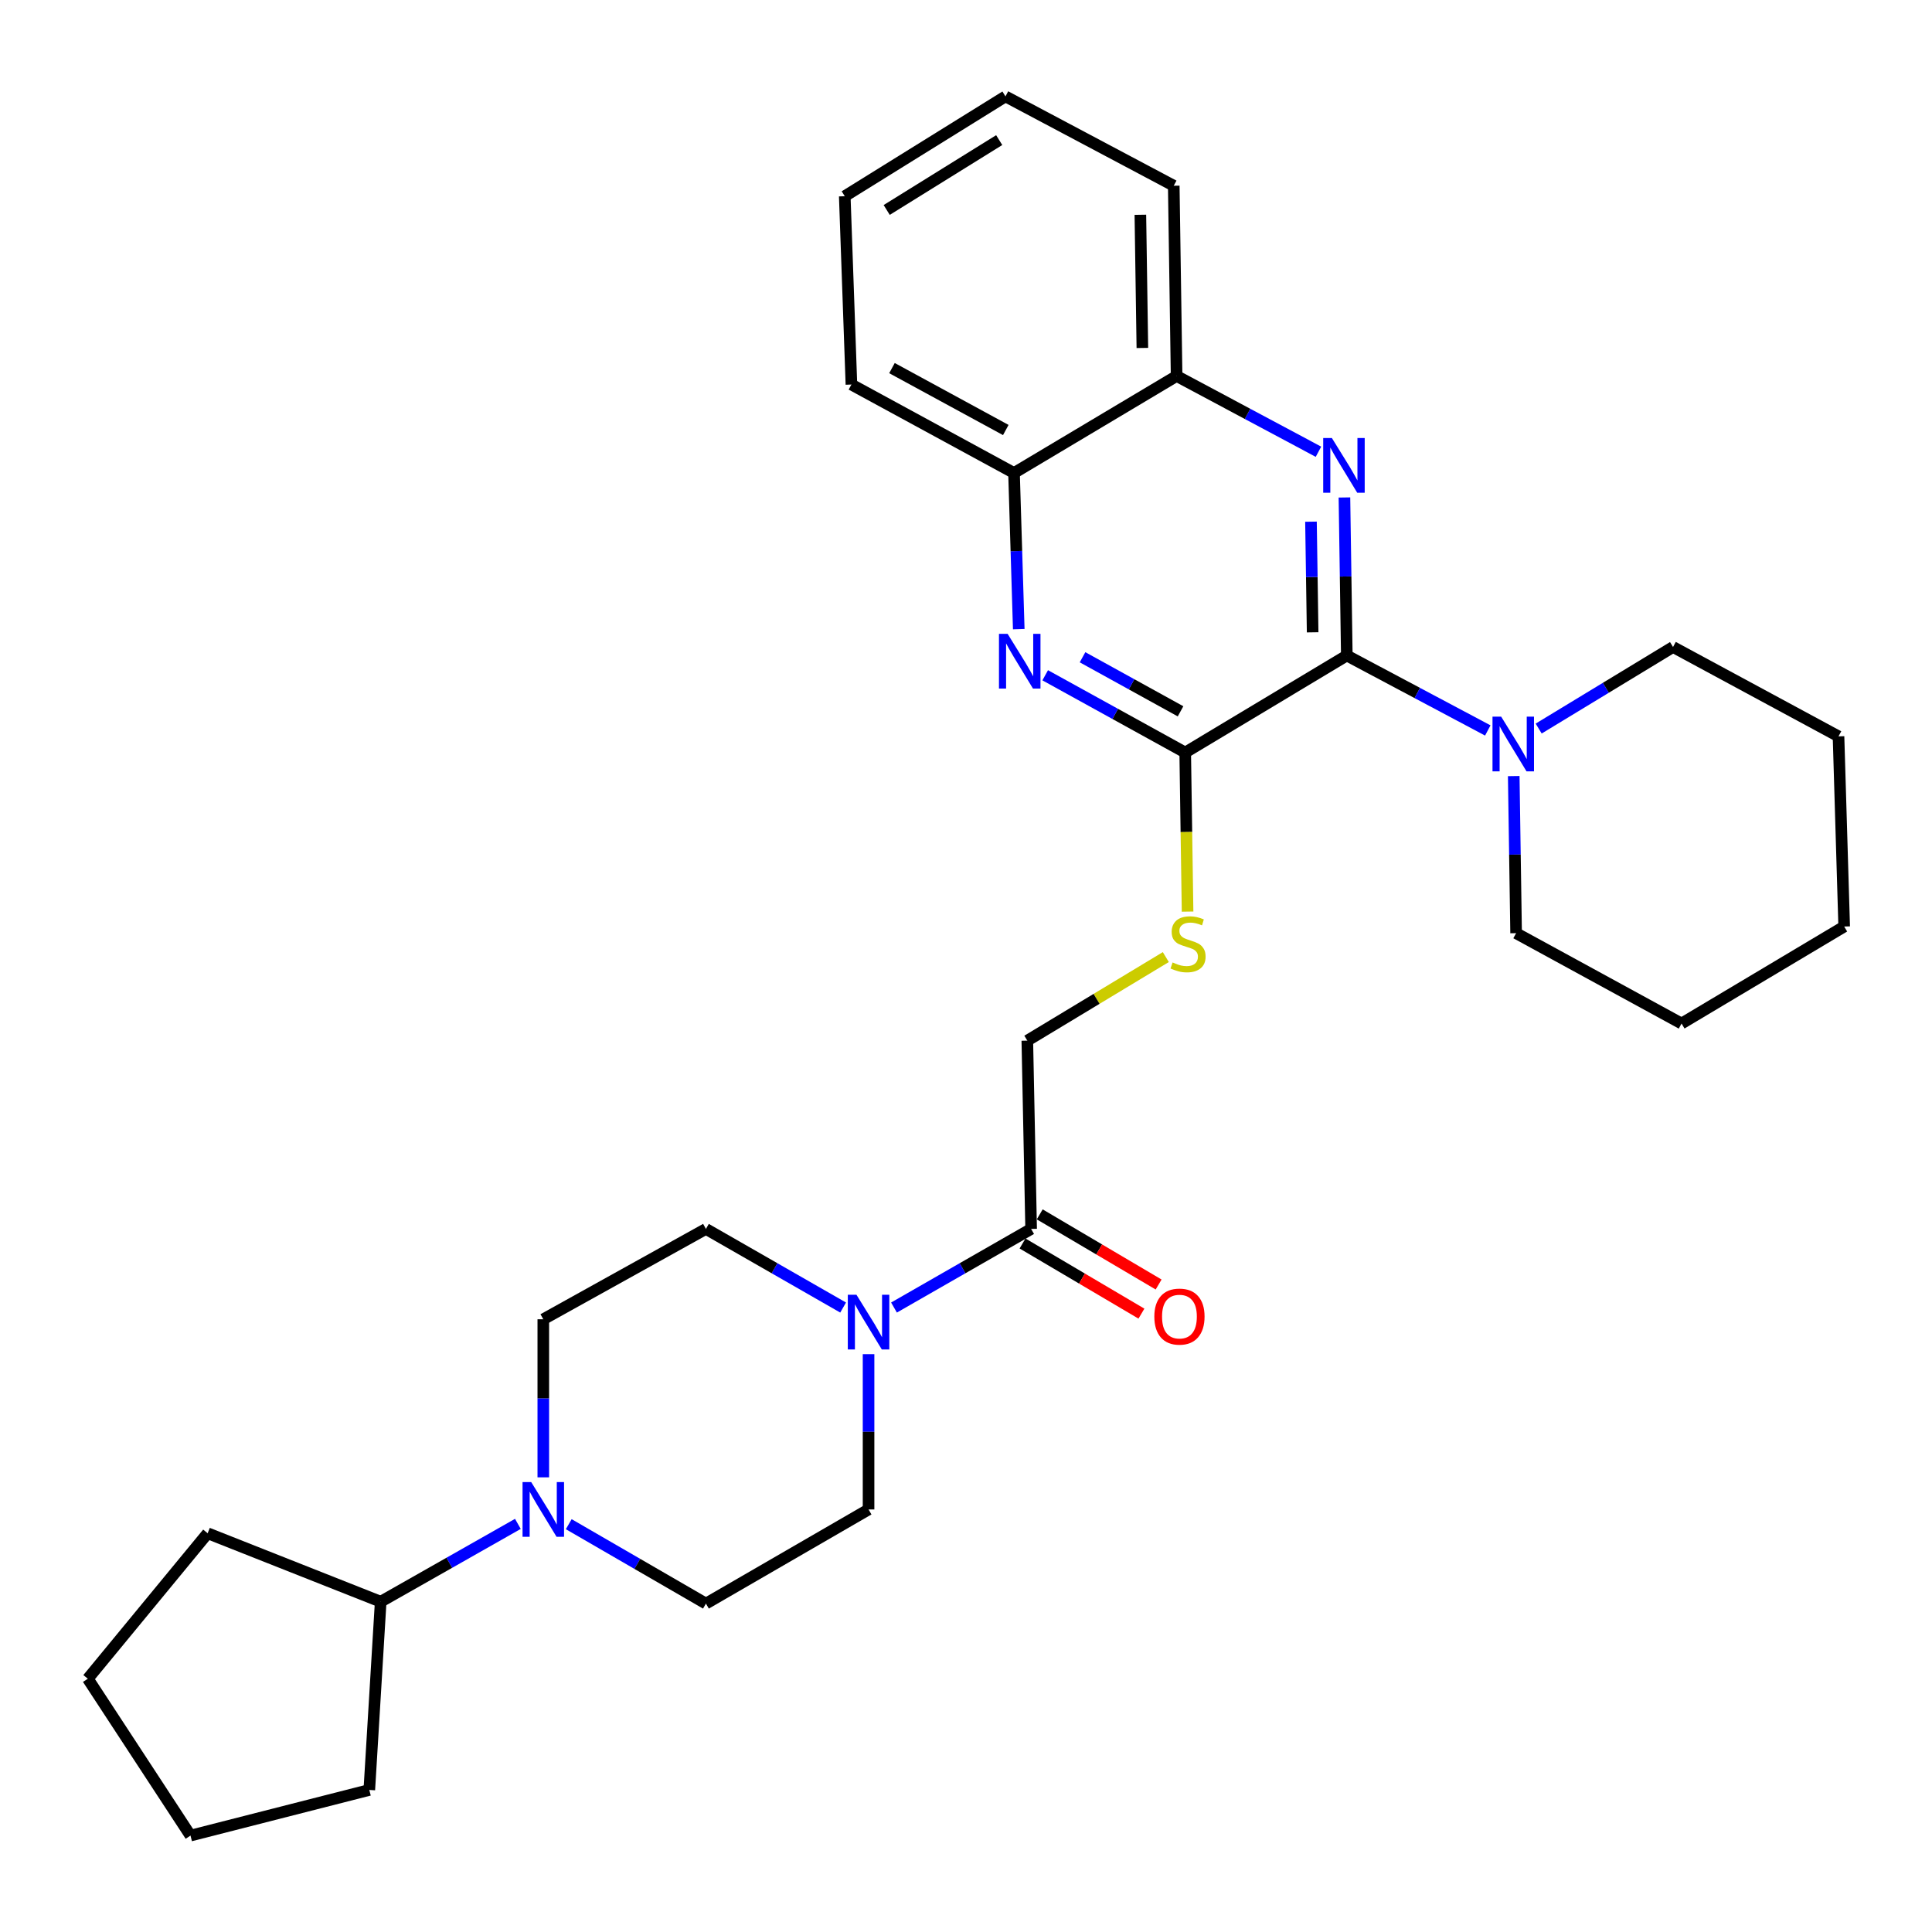 <?xml version='1.0' encoding='iso-8859-1'?>
<svg version='1.1' baseProfile='full'
              xmlns='http://www.w3.org/2000/svg'
                      xmlns:rdkit='http://www.rdkit.org/xml'
                      xmlns:xlink='http://www.w3.org/1999/xlink'
                  xml:space='preserve'
width='1000px' height='1000px' viewBox='0 0 1000 1000'>
<!-- END OF HEADER -->
<rect style='opacity:1.0;fill:#FFFFFF;stroke:none' width='1000' height='1000' x='0' y='0'> </rect>
<path class='bond-0' d='M 697.106,339.299 L 696.491,298.394' style='fill:none;fill-rule:evenodd;stroke:#000000;stroke-width:6px;stroke-linecap:butt;stroke-linejoin:miter;stroke-opacity:1' />
<path class='bond-0' d='M 696.491,298.394 L 695.877,257.489' style='fill:none;fill-rule:evenodd;stroke:#0000FF;stroke-width:6px;stroke-linecap:butt;stroke-linejoin:miter;stroke-opacity:1' />
<path class='bond-0' d='M 679.421,327.291 L 678.991,298.657' style='fill:none;fill-rule:evenodd;stroke:#000000;stroke-width:6px;stroke-linecap:butt;stroke-linejoin:miter;stroke-opacity:1' />
<path class='bond-0' d='M 678.991,298.657 L 678.561,270.024' style='fill:none;fill-rule:evenodd;stroke:#0000FF;stroke-width:6px;stroke-linecap:butt;stroke-linejoin:miter;stroke-opacity:1' />
<path class='bond-1' d='M 697.106,339.299 L 613.464,389.502' style='fill:none;fill-rule:evenodd;stroke:#000000;stroke-width:6px;stroke-linecap:butt;stroke-linejoin:miter;stroke-opacity:1' />
<path class='bond-4' d='M 697.106,339.299 L 733.591,358.691' style='fill:none;fill-rule:evenodd;stroke:#000000;stroke-width:6px;stroke-linecap:butt;stroke-linejoin:miter;stroke-opacity:1' />
<path class='bond-4' d='M 733.591,358.691 L 770.077,378.083' style='fill:none;fill-rule:evenodd;stroke:#0000FF;stroke-width:6px;stroke-linecap:butt;stroke-linejoin:miter;stroke-opacity:1' />
<path class='bond-8' d='M 682.433,233.822 L 645.722,214.218' style='fill:none;fill-rule:evenodd;stroke:#0000FF;stroke-width:6px;stroke-linecap:butt;stroke-linejoin:miter;stroke-opacity:1' />
<path class='bond-8' d='M 645.722,214.218 L 609.01,194.613' style='fill:none;fill-rule:evenodd;stroke:#000000;stroke-width:6px;stroke-linecap:butt;stroke-linejoin:miter;stroke-opacity:1' />
<path class='bond-2' d='M 613.464,389.502 L 577.229,369.511' style='fill:none;fill-rule:evenodd;stroke:#000000;stroke-width:6px;stroke-linecap:butt;stroke-linejoin:miter;stroke-opacity:1' />
<path class='bond-2' d='M 577.229,369.511 L 540.995,349.52' style='fill:none;fill-rule:evenodd;stroke:#0000FF;stroke-width:6px;stroke-linecap:butt;stroke-linejoin:miter;stroke-opacity:1' />
<path class='bond-2' d='M 611.048,368.18 L 585.684,354.186' style='fill:none;fill-rule:evenodd;stroke:#000000;stroke-width:6px;stroke-linecap:butt;stroke-linejoin:miter;stroke-opacity:1' />
<path class='bond-2' d='M 585.684,354.186 L 560.32,340.193' style='fill:none;fill-rule:evenodd;stroke:#0000FF;stroke-width:6px;stroke-linecap:butt;stroke-linejoin:miter;stroke-opacity:1' />
<path class='bond-7' d='M 613.464,389.502 L 614.075,430.673' style='fill:none;fill-rule:evenodd;stroke:#000000;stroke-width:6px;stroke-linecap:butt;stroke-linejoin:miter;stroke-opacity:1' />
<path class='bond-7' d='M 614.075,430.673 L 614.686,471.845' style='fill:none;fill-rule:evenodd;stroke:#CCCC00;stroke-width:6px;stroke-linecap:butt;stroke-linejoin:miter;stroke-opacity:1' />
<path class='bond-9' d='M 527.306,325.649 L 526.08,285.232' style='fill:none;fill-rule:evenodd;stroke:#0000FF;stroke-width:6px;stroke-linecap:butt;stroke-linejoin:miter;stroke-opacity:1' />
<path class='bond-9' d='M 526.08,285.232 L 524.853,244.816' style='fill:none;fill-rule:evenodd;stroke:#000000;stroke-width:6px;stroke-linecap:butt;stroke-linejoin:miter;stroke-opacity:1' />
<path class='bond-3' d='M 462.729,676.782 L 498.22,656.436' style='fill:none;fill-rule:evenodd;stroke:#0000FF;stroke-width:6px;stroke-linecap:butt;stroke-linejoin:miter;stroke-opacity:1' />
<path class='bond-3' d='M 498.22,656.436 L 533.711,636.09' style='fill:none;fill-rule:evenodd;stroke:#000000;stroke-width:6px;stroke-linecap:butt;stroke-linejoin:miter;stroke-opacity:1' />
<path class='bond-11' d='M 449.564,700.913 L 449.564,741.102' style='fill:none;fill-rule:evenodd;stroke:#0000FF;stroke-width:6px;stroke-linecap:butt;stroke-linejoin:miter;stroke-opacity:1' />
<path class='bond-11' d='M 449.564,741.102 L 449.564,781.292' style='fill:none;fill-rule:evenodd;stroke:#000000;stroke-width:6px;stroke-linecap:butt;stroke-linejoin:miter;stroke-opacity:1' />
<path class='bond-12' d='M 436.399,676.784 L 400.893,656.437' style='fill:none;fill-rule:evenodd;stroke:#0000FF;stroke-width:6px;stroke-linecap:butt;stroke-linejoin:miter;stroke-opacity:1' />
<path class='bond-12' d='M 400.893,656.437 L 365.388,636.09' style='fill:none;fill-rule:evenodd;stroke:#000000;stroke-width:6px;stroke-linecap:butt;stroke-linejoin:miter;stroke-opacity:1' />
<path class='bond-17' d='M 796.414,377.099 L 831.184,355.992' style='fill:none;fill-rule:evenodd;stroke:#0000FF;stroke-width:6px;stroke-linecap:butt;stroke-linejoin:miter;stroke-opacity:1' />
<path class='bond-17' d='M 831.184,355.992 L 865.954,334.885' style='fill:none;fill-rule:evenodd;stroke:#000000;stroke-width:6px;stroke-linecap:butt;stroke-linejoin:miter;stroke-opacity:1' />
<path class='bond-18' d='M 783.507,401.696 L 784.12,442.354' style='fill:none;fill-rule:evenodd;stroke:#0000FF;stroke-width:6px;stroke-linecap:butt;stroke-linejoin:miter;stroke-opacity:1' />
<path class='bond-18' d='M 784.12,442.354 L 784.734,483.013' style='fill:none;fill-rule:evenodd;stroke:#000000;stroke-width:6px;stroke-linecap:butt;stroke-linejoin:miter;stroke-opacity:1' />
<path class='bond-5' d='M 281.211,764.671 L 281.211,723.761' style='fill:none;fill-rule:evenodd;stroke:#0000FF;stroke-width:6px;stroke-linecap:butt;stroke-linejoin:miter;stroke-opacity:1' />
<path class='bond-5' d='M 281.211,723.761 L 281.211,682.851' style='fill:none;fill-rule:evenodd;stroke:#000000;stroke-width:6px;stroke-linecap:butt;stroke-linejoin:miter;stroke-opacity:1' />
<path class='bond-16' d='M 268.052,788.758 L 232.548,808.901' style='fill:none;fill-rule:evenodd;stroke:#0000FF;stroke-width:6px;stroke-linecap:butt;stroke-linejoin:miter;stroke-opacity:1' />
<path class='bond-16' d='M 232.548,808.901 L 197.044,829.044' style='fill:none;fill-rule:evenodd;stroke:#000000;stroke-width:6px;stroke-linecap:butt;stroke-linejoin:miter;stroke-opacity:1' />
<path class='bond-33' d='M 294.383,788.916 L 329.885,809.466' style='fill:none;fill-rule:evenodd;stroke:#0000FF;stroke-width:6px;stroke-linecap:butt;stroke-linejoin:miter;stroke-opacity:1' />
<path class='bond-33' d='M 329.885,809.466 L 365.388,830.016' style='fill:none;fill-rule:evenodd;stroke:#000000;stroke-width:6px;stroke-linecap:butt;stroke-linejoin:miter;stroke-opacity:1' />
<path class='bond-6' d='M 533.711,636.09 L 531.738,538.632' style='fill:none;fill-rule:evenodd;stroke:#000000;stroke-width:6px;stroke-linecap:butt;stroke-linejoin:miter;stroke-opacity:1' />
<path class='bond-15' d='M 529.265,643.628 L 560.034,661.781' style='fill:none;fill-rule:evenodd;stroke:#000000;stroke-width:6px;stroke-linecap:butt;stroke-linejoin:miter;stroke-opacity:1' />
<path class='bond-15' d='M 560.034,661.781 L 590.803,679.935' style='fill:none;fill-rule:evenodd;stroke:#FF0000;stroke-width:6px;stroke-linecap:butt;stroke-linejoin:miter;stroke-opacity:1' />
<path class='bond-15' d='M 538.158,628.553 L 568.928,646.707' style='fill:none;fill-rule:evenodd;stroke:#000000;stroke-width:6px;stroke-linecap:butt;stroke-linejoin:miter;stroke-opacity:1' />
<path class='bond-15' d='M 568.928,646.707 L 599.697,664.861' style='fill:none;fill-rule:evenodd;stroke:#FF0000;stroke-width:6px;stroke-linecap:butt;stroke-linejoin:miter;stroke-opacity:1' />
<path class='bond-10' d='M 603.423,495.382 L 567.58,517.007' style='fill:none;fill-rule:evenodd;stroke:#CCCC00;stroke-width:6px;stroke-linecap:butt;stroke-linejoin:miter;stroke-opacity:1' />
<path class='bond-10' d='M 567.58,517.007 L 531.738,538.632' style='fill:none;fill-rule:evenodd;stroke:#000000;stroke-width:6px;stroke-linecap:butt;stroke-linejoin:miter;stroke-opacity:1' />
<path class='bond-19' d='M 609.01,194.613 L 607.532,96.133' style='fill:none;fill-rule:evenodd;stroke:#000000;stroke-width:6px;stroke-linecap:butt;stroke-linejoin:miter;stroke-opacity:1' />
<path class='bond-19' d='M 591.288,180.104 L 590.254,111.168' style='fill:none;fill-rule:evenodd;stroke:#000000;stroke-width:6px;stroke-linecap:butt;stroke-linejoin:miter;stroke-opacity:1' />
<path class='bond-30' d='M 609.01,194.613 L 524.853,244.816' style='fill:none;fill-rule:evenodd;stroke:#000000;stroke-width:6px;stroke-linecap:butt;stroke-linejoin:miter;stroke-opacity:1' />
<path class='bond-20' d='M 524.853,244.816 L 440.696,199.038' style='fill:none;fill-rule:evenodd;stroke:#000000;stroke-width:6px;stroke-linecap:butt;stroke-linejoin:miter;stroke-opacity:1' />
<path class='bond-20' d='M 520.593,222.574 L 461.683,190.529' style='fill:none;fill-rule:evenodd;stroke:#000000;stroke-width:6px;stroke-linecap:butt;stroke-linejoin:miter;stroke-opacity:1' />
<path class='bond-13' d='M 449.564,781.292 L 365.388,830.016' style='fill:none;fill-rule:evenodd;stroke:#000000;stroke-width:6px;stroke-linecap:butt;stroke-linejoin:miter;stroke-opacity:1' />
<path class='bond-14' d='M 365.388,636.09 L 281.211,682.851' style='fill:none;fill-rule:evenodd;stroke:#000000;stroke-width:6px;stroke-linecap:butt;stroke-linejoin:miter;stroke-opacity:1' />
<path class='bond-21' d='M 197.044,829.044 L 107.481,793.611' style='fill:none;fill-rule:evenodd;stroke:#000000;stroke-width:6px;stroke-linecap:butt;stroke-linejoin:miter;stroke-opacity:1' />
<path class='bond-22' d='M 197.044,829.044 L 191.152,926.474' style='fill:none;fill-rule:evenodd;stroke:#000000;stroke-width:6px;stroke-linecap:butt;stroke-linejoin:miter;stroke-opacity:1' />
<path class='bond-24' d='M 865.954,334.885 L 951.609,381.14' style='fill:none;fill-rule:evenodd;stroke:#000000;stroke-width:6px;stroke-linecap:butt;stroke-linejoin:miter;stroke-opacity:1' />
<path class='bond-23' d='M 784.734,483.013 L 870.369,529.773' style='fill:none;fill-rule:evenodd;stroke:#000000;stroke-width:6px;stroke-linecap:butt;stroke-linejoin:miter;stroke-opacity:1' />
<path class='bond-25' d='M 607.532,96.133 L 520.429,49.898' style='fill:none;fill-rule:evenodd;stroke:#000000;stroke-width:6px;stroke-linecap:butt;stroke-linejoin:miter;stroke-opacity:1' />
<path class='bond-26' d='M 440.696,199.038 L 437.244,101.559' style='fill:none;fill-rule:evenodd;stroke:#000000;stroke-width:6px;stroke-linecap:butt;stroke-linejoin:miter;stroke-opacity:1' />
<path class='bond-28' d='M 107.481,793.611 L 45.455,868.91' style='fill:none;fill-rule:evenodd;stroke:#000000;stroke-width:6px;stroke-linecap:butt;stroke-linejoin:miter;stroke-opacity:1' />
<path class='bond-27' d='M 191.152,926.474 L 98.603,950.102' style='fill:none;fill-rule:evenodd;stroke:#000000;stroke-width:6px;stroke-linecap:butt;stroke-linejoin:miter;stroke-opacity:1' />
<path class='bond-29' d='M 870.369,529.773 L 954.545,479.571' style='fill:none;fill-rule:evenodd;stroke:#000000;stroke-width:6px;stroke-linecap:butt;stroke-linejoin:miter;stroke-opacity:1' />
<path class='bond-31' d='M 951.609,381.14 L 954.545,479.571' style='fill:none;fill-rule:evenodd;stroke:#000000;stroke-width:6px;stroke-linecap:butt;stroke-linejoin:miter;stroke-opacity:1' />
<path class='bond-32' d='M 520.429,49.898 L 437.244,101.559' style='fill:none;fill-rule:evenodd;stroke:#000000;stroke-width:6px;stroke-linecap:butt;stroke-linejoin:miter;stroke-opacity:1' />
<path class='bond-32' d='M 517.185,72.516 L 458.956,108.678' style='fill:none;fill-rule:evenodd;stroke:#000000;stroke-width:6px;stroke-linecap:butt;stroke-linejoin:miter;stroke-opacity:1' />
<path class='bond-34' d='M 98.603,950.102 L 45.455,868.91' style='fill:none;fill-rule:evenodd;stroke:#000000;stroke-width:6px;stroke-linecap:butt;stroke-linejoin:miter;stroke-opacity:1' />
<path  class='atom-1' d='M 689.368 226.708
L 698.648 241.708
Q 699.568 243.188, 701.048 245.868
Q 702.528 248.548, 702.608 248.708
L 702.608 226.708
L 706.368 226.708
L 706.368 255.028
L 702.488 255.028
L 692.528 238.628
Q 691.368 236.708, 690.128 234.508
Q 688.928 232.308, 688.568 231.628
L 688.568 255.028
L 684.888 255.028
L 684.888 226.708
L 689.368 226.708
' fill='#0000FF'/>
<path  class='atom-3' d='M 521.549 328.086
L 530.829 343.086
Q 531.749 344.566, 533.229 347.246
Q 534.709 349.926, 534.789 350.086
L 534.789 328.086
L 538.549 328.086
L 538.549 356.406
L 534.669 356.406
L 524.709 340.006
Q 523.549 338.086, 522.309 335.886
Q 521.109 333.686, 520.749 333.006
L 520.749 356.406
L 517.069 356.406
L 517.069 328.086
L 521.549 328.086
' fill='#0000FF'/>
<path  class='atom-4' d='M 443.304 670.169
L 452.584 685.169
Q 453.504 686.649, 454.984 689.329
Q 456.464 692.009, 456.544 692.169
L 456.544 670.169
L 460.304 670.169
L 460.304 698.489
L 456.424 698.489
L 446.464 682.089
Q 445.304 680.169, 444.064 677.969
Q 442.864 675.769, 442.504 675.089
L 442.504 698.489
L 438.824 698.489
L 438.824 670.169
L 443.304 670.169
' fill='#0000FF'/>
<path  class='atom-5' d='M 776.996 370.927
L 786.276 385.927
Q 787.196 387.407, 788.676 390.087
Q 790.156 392.767, 790.236 392.927
L 790.236 370.927
L 793.996 370.927
L 793.996 399.247
L 790.116 399.247
L 780.156 382.847
Q 778.996 380.927, 777.756 378.727
Q 776.556 376.527, 776.196 375.847
L 776.196 399.247
L 772.516 399.247
L 772.516 370.927
L 776.996 370.927
' fill='#0000FF'/>
<path  class='atom-6' d='M 274.951 767.132
L 284.231 782.132
Q 285.151 783.612, 286.631 786.292
Q 288.111 788.972, 288.191 789.132
L 288.191 767.132
L 291.951 767.132
L 291.951 795.452
L 288.071 795.452
L 278.111 779.052
Q 276.951 777.132, 275.711 774.932
Q 274.511 772.732, 274.151 772.052
L 274.151 795.452
L 270.471 795.452
L 270.471 767.132
L 274.951 767.132
' fill='#0000FF'/>
<path  class='atom-8' d='M 606.932 498.159
Q 607.252 498.279, 608.572 498.839
Q 609.892 499.399, 611.332 499.759
Q 612.812 500.079, 614.252 500.079
Q 616.932 500.079, 618.492 498.799
Q 620.052 497.479, 620.052 495.199
Q 620.052 493.639, 619.252 492.679
Q 618.492 491.719, 617.292 491.199
Q 616.092 490.679, 614.092 490.079
Q 611.572 489.319, 610.052 488.599
Q 608.572 487.879, 607.492 486.359
Q 606.452 484.839, 606.452 482.279
Q 606.452 478.719, 608.852 476.519
Q 611.292 474.319, 616.092 474.319
Q 619.372 474.319, 623.092 475.879
L 622.172 478.959
Q 618.772 477.559, 616.212 477.559
Q 613.452 477.559, 611.932 478.719
Q 610.412 479.839, 610.452 481.799
Q 610.452 483.319, 611.212 484.239
Q 612.012 485.159, 613.132 485.679
Q 614.292 486.199, 616.212 486.799
Q 618.772 487.599, 620.292 488.399
Q 621.812 489.199, 622.892 490.839
Q 624.012 492.439, 624.012 495.199
Q 624.012 499.119, 621.372 501.239
Q 618.772 503.319, 614.412 503.319
Q 611.892 503.319, 609.972 502.759
Q 608.092 502.239, 605.852 501.319
L 606.932 498.159
' fill='#CCCC00'/>
<path  class='atom-16' d='M 597.479 681.463
Q 597.479 674.663, 600.839 670.863
Q 604.199 667.063, 610.479 667.063
Q 616.759 667.063, 620.119 670.863
Q 623.479 674.663, 623.479 681.463
Q 623.479 688.343, 620.079 692.263
Q 616.679 696.143, 610.479 696.143
Q 604.239 696.143, 600.839 692.263
Q 597.479 688.383, 597.479 681.463
M 610.479 692.943
Q 614.799 692.943, 617.119 690.063
Q 619.479 687.143, 619.479 681.463
Q 619.479 675.903, 617.119 673.103
Q 614.799 670.263, 610.479 670.263
Q 606.159 670.263, 603.799 673.063
Q 601.479 675.863, 601.479 681.463
Q 601.479 687.183, 603.799 690.063
Q 606.159 692.943, 610.479 692.943
' fill='#FF0000'/>
</svg>
